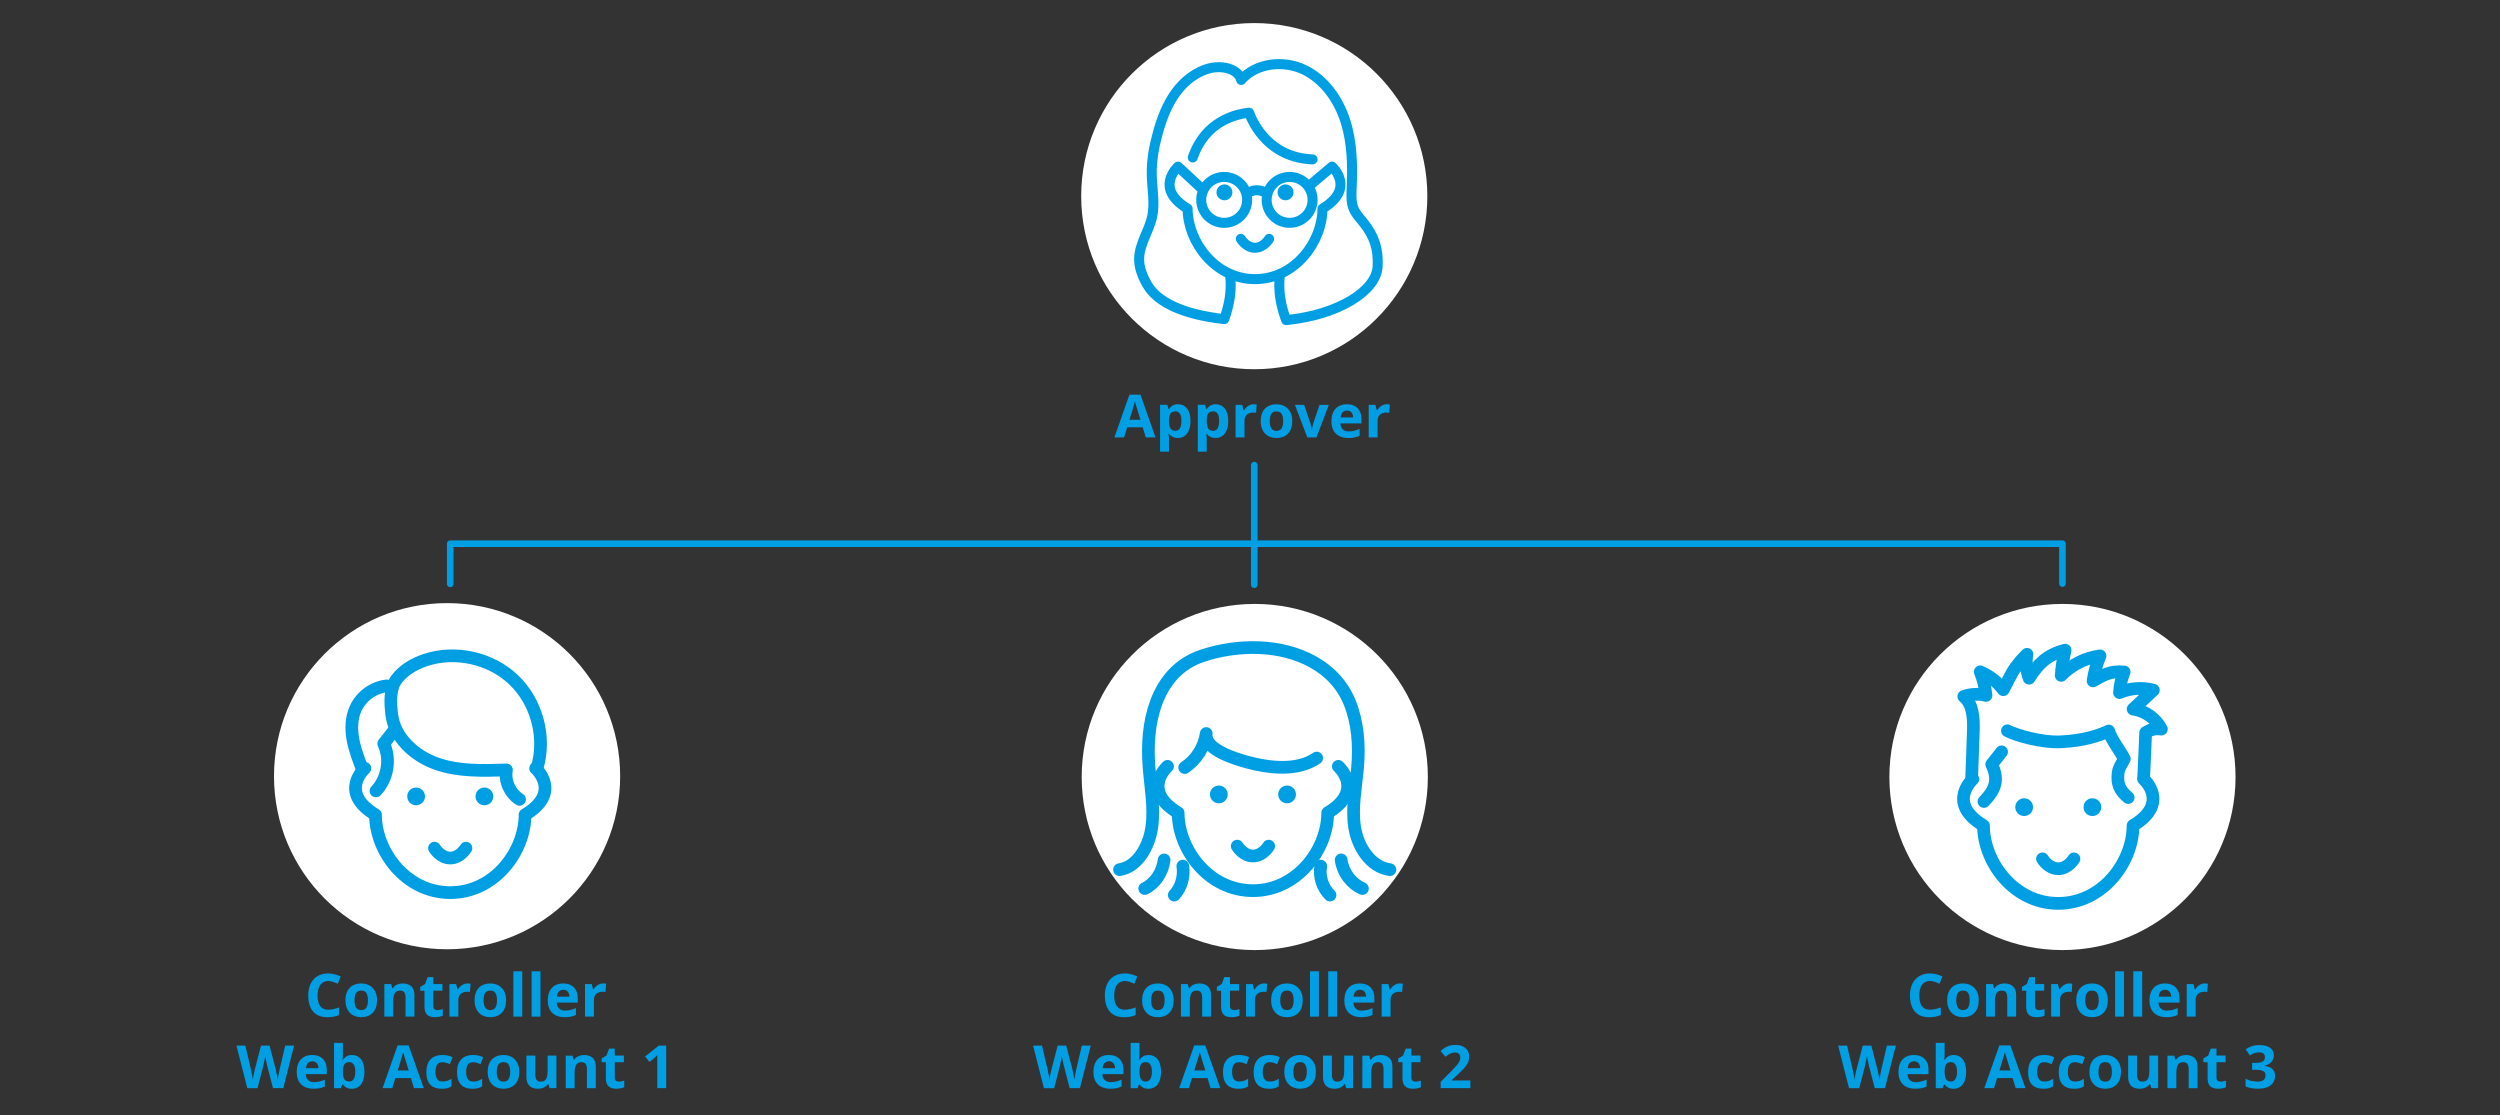 <?xml version="1.0" encoding="UTF-8"?>
<svg xmlns="http://www.w3.org/2000/svg" viewBox="0 0 650 290">
  <rect x="0" y="0" width="650" height="290" fill="#333333" stroke="none"/>
  <defs>
    <style>
      .cls-1 {
        stroke-width: 3.3px;
      }

      .cls-1, .cls-2, .cls-3 {
        fill: none;
        stroke: #009fe3;
        stroke-linecap: round;
        stroke-linejoin: round;
      }

      .cls-2 {
        stroke-width: 2.6px;
      }

      .cls-3 {
        stroke-width: 1.71px;
      }

      .cls-4 {
        fill: #fff;
      }

      .cls-5 {
        fill: #009fe3;
      }
    </style>
  </defs>
  <g id="info-process-achats-multi">
    <path class="cls-4" d="M326.11,96c24.85,0,45-20.14,45-45s-20.13-45-45-45-45,20.14-45,45,20.14,45,45,45"/>
    <path class="cls-2" d="M329.97,62.1s-1.35,2.32-3.68,2.32-3.68-2.32-3.68-2.32"/>
    <path class="cls-5" d="M320.42,50.01c0,1.14-.93,2.07-2.07,2.07s-2.07-.93-2.07-2.07.93-2.07,2.07-2.07,2.07.93,2.07,2.07"/>
    <path class="cls-5" d="M332.17,50.01c0,1.14.93,2.07,2.07,2.07s2.07-.93,2.07-2.07-.93-2.07-2.07-2.07-2.07.93-2.07,2.07"/>
    <path class="cls-2" d="M332.89,71.15s-1.21,4.59,1.41,11.82M319.71,71.15s1.21,4.59-1.41,11.82M312.9,49.47l-6.61-6.15s-6.33,5.62,2.49,10.93c0,8.52,7.06,18.32,17.53,18.32s17.53-9.8,17.53-18.32c8.82-5.32,2.49-10.93,2.49-10.93l-6.15,5.19M324.08,50.48s2.52-2.29,5.47,0M341.27,51.97c0,3.3-2.67,5.97-5.97,5.97s-5.97-2.67-5.97-5.97,2.67-5.97,5.97-5.97,5.97,2.67,5.97,5.97ZM324.26,51.97c0,3.3-2.67,5.97-5.97,5.97s-5.97-2.67-5.97-5.97,2.67-5.97,5.97-5.97,5.97,2.67,5.97,5.97ZM310.12,40.95c3.31-9.6,11.36-11.28,14.63-11.65,1.15,2.96,5.22,11.65,16.52,12.15M334.41,83.23c13.76-1.38,23.39-7.64,23.77-13.88.27-4.57-.88-8.06-3.78-11.6-.91-1.12-1.93-2.2-2.48-3.54-.65-1.63-.56-3.43-.49-5.18.27-5.89.17-11.92-1.63-17.54-1.79-5.63-5.48-10.87-10.81-13.4-5.35-2.52-12.39-1.73-16.28,2.7-.77-2.9-4.86-3.77-7.79-3.13-3.74.8-6.96,3.33-9.22,6.42-2.25,3.1-3.63,6.74-4.65,10.43-.99,3.55-1.67,7.23-1.59,10.9.06,3.68.87,7.4.09,10.98-.82,3.69-3.28,7-3.37,10.78-.06,2.4.87,4.72,2.07,6.8,2.67,4.65,9.37,7.79,19.99,8.99"/>
    <polyline class="cls-3" points="326.11 141.36 536.24 141.36 536.24 151.73"/>
    <polyline class="cls-3" points="326.11 141.36 117.06 141.36 117.06 151.81"/>
    <line class="cls-3" x1="326.11" y1="120.93" x2="326.11" y2="152.02"/>
    <path class="cls-4" d="M116.24,246.81c24.85,0,45-20.14,45-45s-20.14-45-45-45-45,20.14-45,45,20.14,45,45,45"/>
    <path class="cls-1" d="M121.15,220.52s-1.5,2.57-4.09,2.57-4.09-2.57-4.09-2.57M139.27,199.76s7.02,6.21-2.76,12.09c0,9.42-7.84,20.23-19.44,20.23s-19.44-10.81-19.44-20.23c-9.78-5.88-2.76-12.09-2.76-12.09"/>
    <path class="cls-5" d="M110.5,207.07c0,1.28-1.03,2.31-2.31,2.31s-2.31-1.03-2.31-2.31,1.03-2.31,2.31-2.31,2.31,1.03,2.31,2.31"/>
    <path class="cls-5" d="M123.64,207.07c0,1.28,1.03,2.31,2.31,2.31s2.31-1.03,2.31-2.31-1.03-2.31-2.31-2.31-2.31,1.03-2.31,2.31"/>
    <path class="cls-1" d="M97.75,205.64c3.05-3.19,3.89-8.29,2.02-12.29.85-1.08,1.7-2.16,2.55-3.25M100.54,178.33c-3.48.39-6.67,2.73-8.09,5.92-1.08,2.4-1.17,5.15-.73,7.75.44,2.6,1.38,5.07,2.31,7.55M135.08,207.83c-2.51-1.58-3.92-4.74-3.4-7.65-6.11.21-12.38.41-18.15-1.61-5.77-2.02-11-6.79-11.68-12.85-.35-3.01-.58-6.62,1.23-9.07,1.81-2.43,4.56-4.04,7.44-5.01,7.85-2.64,17.07-.58,23.05,5.13,5.97,5.71,8.43,14.82,6.12,22.75"/>
    <path class="cls-4" d="M326.24,247.02c24.85,0,45-20.14,45-45s-20.14-45-45-45-45,20.14-45,45,20.14,45,45,45"/>
    <path class="cls-1" d="M329.86,219.99s-1.5,2.57-4.09,2.57-4.09-2.57-4.09-2.57M347.96,199.25s7.02,6.21-2.76,12.09c0,9.42-7.84,20.23-19.44,20.23s-19.44-10.81-19.44-20.23c-9.78-5.88-2.76-12.09-2.76-12.09"/>
    <path class="cls-5" d="M319.21,206.55c0,1.28-1.03,2.31-2.31,2.31s-2.31-1.03-2.31-2.31,1.03-2.31,2.31-2.31,2.31,1.03,2.31,2.31"/>
    <path class="cls-5" d="M332.33,206.55c0,1.28,1.03,2.31,2.31,2.31s2.31-1.03,2.31-2.31-1.03-2.31-2.31-2.31-2.31,1.03-2.31,2.31"/>
    <path class="cls-1" d="M308.02,199.56c3.01-1.97,5.09-5.27,5.6-8.84-.61,4.28,7.96,6.68,10.77,7.46,5.53,1.5,13,2.38,17.95-1.09M343.39,225.19c-.47,2.72.47,5.65,2.41,7.53M348.7,223.58c.44,3.25,2.61,6.18,5.53,7.44M361.38,226.11c-5.01-.65-8.41-5.94-9.19-11.13-.77-5.19.38-10.45.8-15.67.46-5.63.05-11.45-2.07-16.66-3.87-9.55-13.81-13.9-23.6-14.26-5.01-.18-10.08.55-14.84,2.16-5.85,1.97-9.7,6.32-11.86,12.1-1.93,5.21-2.31,11.03-1.88,16.66.39,5.22,1.44,10.48.74,15.67-.7,5.18-3.81,10.46-8.4,11.13M307.53,225.19c.43,2.72-.44,5.65-2.22,7.53M302.67,223.58c-.39,3.25-2.38,6.18-5.04,7.44"/>
    <path class="cls-4" d="M536.24,247.02c24.85,0,45-20.14,45-45s-20.14-45-45-45-45,20.14-45,45,20.14,45,45,45"/>
    <path class="cls-1" d="M539.23,223.3s-1.5,2.57-4.09,2.57-4.09-2.57-4.09-2.57M557.35,202.56s7.02,6.21-2.76,12.09c0,9.42-7.84,20.23-19.44,20.23s-19.44-10.81-19.44-20.23c-9.78-5.88-2.76-12.09-2.76-12.09"/>
    <path class="cls-5" d="M528.59,209.86c0,1.28-1.03,2.31-2.31,2.31s-2.31-1.03-2.31-2.31,1.03-2.31,2.31-2.31,2.31,1.03,2.31,2.31"/>
    <path class="cls-5" d="M541.72,209.86c0,1.28,1.03,2.31,2.31,2.31s2.31-1.03,2.31-2.31-1.03-2.31-2.31-2.31-2.31,1.03-2.31,2.31"/>
    <path class="cls-1" d="M521.93,190c2.13,1.12,8.75,3.13,13.96,2.87,5.97-.3,9.81-1.61,12.38-2.81.65,2.23,3.01,5.18,4.06,7.26-1.26,2.35-1.67,2.6-1.69,4.91,0,2.31,1,3.72,2.69,5.13M515.83,208.39c3.05-3.19,3.89-5.66,2.02-9.66.85-1.08,1.7-2.17,2.57-3.25M512.64,202.07c.14-4.86.29-7.08.43-11.92.09-3.25,0-6.97-2.48-9.08,1.84-.64,3.87-.73,5.77-.26-.2-2.11-.71-4.18-1.5-6.14,2.35,1,4.45,2.61,6,4.65,1.08-1.93,2-4.25,3.34-5.98.77-1,.91-1.28,2.82-3.22-.38,2.07-.18,4.24.55,6.21,2.29-3.66,4.62-6.06,9.36-7.29-.52,2.16-.85,4.34-1.02,6.56,2.67-2.75,6.29-4.57,10.1-5.07-.88,2.08-1.49,4.27-1.81,6.5,2.6-1.46,4.37-2.66,8.08-2.31-.7,1.7-1.11,3.52-1.21,5.36,2.76-1.18,5.92-1.41,8.81-.64-1.76,1.64-3.51,3.28-5.27,4.92,3.1.43,5.92,2.43,7.35,5.21-2.16-.29-3.04.35-4.09.91-.17,3.45-.32,8.43-.52,11.77"/>
  </g>
  <g id="info-orga-achats-simp">
    <g>
      <path class="cls-5" d="M85.34,255.05c-.45,0-.85.09-1.19.26s-.64.42-.87.75c-.24.33-.41.72-.53,1.19-.12.46-.18.99-.18,1.57,0,.78.1,1.45.29,2,.19.55.5.97.9,1.26.41.29.94.44,1.58.44.45,0,.9-.05,1.35-.15.45-.1.94-.25,1.47-.43v1.97c-.49.2-.97.35-1.45.44-.47.09-1.01.13-1.6.13-1.14,0-2.08-.24-2.81-.71-.73-.47-1.28-1.13-1.63-1.98-.35-.85-.53-1.84-.53-2.98,0-.84.11-1.6.34-2.3.23-.7.56-1.3,1-1.81.44-.51.98-.9,1.63-1.18s1.39-.42,2.23-.42c.55,0,1.1.07,1.65.21s1.08.33,1.59.57l-.76,1.91c-.41-.2-.83-.37-1.25-.51s-.83-.22-1.23-.22Z"/>
      <path class="cls-5" d="M98.02,260.07c0,.71-.09,1.33-.28,1.88-.19.54-.46,1.01-.83,1.38-.36.38-.79.66-1.3.85-.51.19-1.08.29-1.71.29-.59,0-1.14-.1-1.64-.29-.5-.19-.93-.48-1.29-.85-.37-.38-.65-.84-.85-1.38s-.3-1.17-.3-1.88c0-.94.17-1.73.5-2.38.33-.65.81-1.15,1.42-1.48.62-.34,1.35-.51,2.2-.51.79,0,1.5.17,2.11.51.61.34,1.09.83,1.45,1.48.35.65.53,1.45.53,2.38ZM92.17,260.07c0,.56.06,1.02.18,1.4.12.38.31.66.57.86.26.19.59.29,1.01.29s.74-.1,1-.29c.25-.19.44-.48.56-.86.12-.38.18-.84.18-1.4s-.06-1.03-.18-1.4c-.12-.37-.31-.65-.56-.84-.26-.19-.59-.28-1.01-.28-.61,0-1.05.21-1.33.63-.28.42-.41,1.05-.41,1.88Z"/>
      <path class="cls-5" d="M104.74,255.7c.9,0,1.63.25,2.18.74.55.49.83,1.28.83,2.36v5.52h-2.31v-4.94c0-.61-.11-1.06-.33-1.37-.22-.31-.56-.46-1.03-.46-.71,0-1.19.24-1.45.72-.26.48-.39,1.17-.39,2.07v3.98h-2.31v-8.46h1.76l.31,1.08h.13c.18-.29.41-.53.68-.71s.57-.31.9-.4c.33-.09.67-.13,1.03-.13Z"/>
      <path class="cls-5" d="M113.68,262.63c.25,0,.5-.03.74-.08.24-.05.48-.11.71-.19v1.72c-.25.11-.55.2-.92.28-.37.07-.77.11-1.2.11-.5,0-.96-.08-1.36-.25-.4-.16-.72-.45-.95-.85-.23-.41-.34-.97-.34-1.7v-4.08h-1.11v-.98l1.27-.77.67-1.79h1.48v1.8h2.37v1.73h-2.37v4.08c0,.32.09.56.28.72.18.16.43.24.73.24Z"/>
      <path class="cls-5" d="M121.57,255.7c.12,0,.25,0,.4.02.15.01.28.03.38.05l-.17,2.16c-.08-.03-.18-.04-.32-.06s-.26-.02-.36-.02c-.3,0-.59.04-.87.11-.28.08-.53.2-.75.37-.22.17-.4.39-.53.67s-.19.61-.19,1.01v4.31h-2.31v-8.46h1.75l.34,1.42h.11c.17-.29.38-.55.62-.79.25-.24.54-.43.86-.58s.67-.22,1.04-.22Z"/>
      <path class="cls-5" d="M131.58,260.07c0,.71-.09,1.33-.28,1.88-.19.54-.46,1.01-.83,1.38-.36.38-.79.66-1.3.85-.51.19-1.08.29-1.71.29-.59,0-1.14-.1-1.64-.29-.5-.19-.93-.48-1.29-.85-.37-.38-.65-.84-.85-1.38s-.3-1.17-.3-1.88c0-.94.17-1.73.5-2.38.33-.65.81-1.15,1.42-1.48.62-.34,1.35-.51,2.2-.51.79,0,1.5.17,2.11.51.61.34,1.09.83,1.45,1.48.35.65.53,1.45.53,2.38ZM125.72,260.07c0,.56.06,1.02.18,1.4.12.38.31.66.57.86.26.19.59.29,1.01.29s.74-.1,1-.29c.25-.19.44-.48.56-.86.12-.38.18-.84.18-1.4s-.06-1.03-.18-1.4c-.12-.37-.31-.65-.56-.84-.26-.19-.59-.28-1.01-.28-.61,0-1.05.21-1.33.63-.28.42-.41,1.05-.41,1.88Z"/>
      <path class="cls-5" d="M135.79,264.32h-2.31v-11.78h2.31v11.78Z"/>
      <path class="cls-5" d="M140.52,264.32h-2.31v-11.78h2.31v11.78Z"/>
      <path class="cls-5" d="M146.43,255.7c.78,0,1.46.15,2.02.45.56.3,1,.74,1.31,1.31.31.57.46,1.27.46,2.09v1.12h-5.46c.02.65.22,1.16.59,1.53.37.37.87.56,1.53.56.54,0,1.03-.06,1.48-.17.45-.11.91-.28,1.38-.5v1.79c-.42.21-.86.36-1.31.45-.46.1-1.01.14-1.66.14-.85,0-1.6-.16-2.25-.47-.65-.31-1.17-.79-1.54-1.43-.37-.64-.56-1.45-.56-2.42s.17-1.81.5-2.47c.34-.66.8-1.15,1.4-1.48.6-.33,1.3-.5,2.1-.5ZM146.45,257.34c-.45,0-.82.14-1.12.43-.29.29-.47.74-.51,1.36h3.24c0-.34-.07-.65-.19-.92-.12-.27-.29-.48-.53-.64-.23-.16-.53-.23-.9-.23Z"/>
      <path class="cls-5" d="M156.82,255.7c.12,0,.25,0,.41.02.15.01.28.03.37.05l-.17,2.16c-.08-.03-.18-.04-.32-.06s-.26-.02-.36-.02c-.3,0-.59.04-.87.11-.28.08-.53.2-.75.37-.22.17-.4.39-.53.67-.13.28-.19.61-.19,1.01v4.31h-2.31v-8.46h1.75l.34,1.42h.11c.17-.29.38-.55.62-.79s.53-.43.86-.58c.32-.14.67-.22,1.04-.22Z"/>
      <path class="cls-5" d="M76.47,271.85l-2.82,11.07h-2.67l-1.5-5.81c-.03-.11-.07-.28-.12-.51-.05-.23-.1-.48-.16-.75-.06-.27-.1-.52-.15-.76-.04-.24-.07-.43-.09-.57-.02.14-.04.33-.09.57s-.09.49-.14.76c-.05.27-.11.52-.16.75-.05.23-.09.41-.12.53l-1.49,5.8h-2.66l-2.82-11.07h2.31l1.42,6.04c.04.18.09.4.14.65.05.25.11.52.16.79.05.28.1.54.14.79.04.25.07.48.09.66.03-.19.06-.42.1-.67.04-.25.08-.51.13-.78s.1-.51.15-.74c.05-.23.1-.41.14-.55l1.61-6.2h2.22l1.61,6.2c.04.14.08.32.12.55.05.23.1.48.15.75.05.27.1.53.14.78s.07.48.09.66c.04-.25.08-.56.15-.92.06-.36.13-.72.2-1.08s.14-.66.19-.9l1.41-6.04h2.31Z"/>
      <path class="cls-5" d="M81.17,274.3c.78,0,1.46.15,2.02.45.57.3,1,.74,1.31,1.31s.46,1.27.46,2.09v1.12h-5.46c.03.65.22,1.16.59,1.53.37.37.87.56,1.52.56.54,0,1.03-.06,1.48-.17.45-.11.91-.28,1.38-.5v1.79c-.42.21-.86.36-1.31.45-.46.1-1.01.14-1.66.14-.85,0-1.6-.16-2.25-.47-.65-.31-1.17-.79-1.54-1.43s-.56-1.45-.56-2.42.17-1.81.5-2.47c.33-.66.8-1.15,1.4-1.48.6-.33,1.3-.5,2.1-.5ZM81.19,275.94c-.45,0-.82.14-1.12.43-.29.29-.46.74-.51,1.36h3.24c0-.34-.07-.65-.19-.92-.12-.27-.29-.48-.53-.64s-.53-.24-.9-.24Z"/>
      <path class="cls-5" d="M89.15,271.14v2.74c0,.32,0,.63-.03.95-.02.31-.04.56-.06.73h.09c.22-.35.52-.64.91-.89.38-.25.88-.37,1.49-.37.95,0,1.72.37,2.31,1.11.59.74.89,1.83.89,3.26,0,.96-.14,1.77-.41,2.43s-.65,1.15-1.14,1.48c-.49.33-1.06.5-1.7.5s-1.11-.11-1.47-.33-.65-.47-.87-.75h-.16l-.39.93h-1.76v-11.78h2.31ZM90.81,276.15c-.4,0-.72.08-.96.25-.24.17-.41.42-.52.75-.11.33-.17.75-.18,1.26v.25c0,.82.12,1.45.36,1.89.24.44.68.66,1.32.66.47,0,.85-.22,1.13-.66.28-.44.42-1.07.42-1.9s-.14-1.45-.42-1.87c-.28-.42-.67-.63-1.16-.63Z"/>
      <path class="cls-5" d="M107.63,282.92l-.8-2.63h-4.03l-.8,2.63h-2.53l3.91-11.11h2.87l3.92,11.11h-2.53ZM106.27,278.32l-.8-2.57c-.05-.17-.12-.39-.2-.66s-.17-.54-.25-.83c-.08-.28-.15-.52-.2-.73-.05.21-.12.46-.21.77-.09.31-.17.59-.25.87-.08.27-.14.47-.17.58l-.79,2.57h2.88Z"/>
      <path class="cls-5" d="M114.81,283.07c-.84,0-1.55-.15-2.14-.46-.59-.3-1.04-.78-1.35-1.42s-.46-1.46-.46-2.46.18-1.88.53-2.53.84-1.13,1.46-1.44c.62-.31,1.35-.46,2.17-.46.58,0,1.09.06,1.52.17.43.11.8.25,1.12.41l-.68,1.79c-.36-.15-.7-.27-1.01-.36-.31-.09-.63-.14-.94-.14-.4,0-.74.09-1.01.28s-.47.47-.6.85c-.13.38-.2.85-.2,1.42s.07,1.02.21,1.39c.14.37.35.64.61.82.27.18.59.27.98.27.48,0,.91-.06,1.28-.19.37-.13.74-.31,1.09-.54v1.98c-.35.22-.72.38-1.11.48-.39.1-.87.15-1.46.15Z"/>
      <path class="cls-5" d="M122.78,283.07c-.84,0-1.55-.15-2.14-.46-.59-.3-1.04-.78-1.35-1.42s-.46-1.46-.46-2.46.18-1.88.53-2.53.84-1.13,1.46-1.44c.62-.31,1.35-.46,2.17-.46.58,0,1.09.06,1.52.17.43.11.8.25,1.12.41l-.68,1.79c-.36-.15-.7-.27-1.01-.36-.31-.09-.63-.14-.94-.14-.4,0-.74.09-1.01.28s-.47.47-.6.85c-.13.38-.2.85-.2,1.42s.07,1.02.21,1.39c.14.37.35.64.61.82.27.18.59.27.98.27.48,0,.91-.06,1.28-.19.37-.13.74-.31,1.09-.54v1.98c-.35.22-.72.38-1.11.48-.39.1-.87.15-1.46.15Z"/>
      <path class="cls-5" d="M135,278.67c0,.71-.09,1.33-.28,1.88-.19.54-.46,1.01-.83,1.38-.36.38-.79.66-1.3.85-.51.19-1.08.29-1.71.29-.59,0-1.14-.1-1.64-.29-.5-.19-.93-.47-1.29-.85-.37-.38-.65-.84-.85-1.38s-.3-1.17-.3-1.88c0-.94.17-1.73.5-2.38s.81-1.15,1.42-1.48c.62-.34,1.35-.51,2.2-.51.79,0,1.5.17,2.11.51.61.34,1.09.83,1.45,1.48.35.65.53,1.45.53,2.38ZM129.15,278.67c0,.56.06,1.02.18,1.4s.31.66.57.86c.26.19.59.29,1.01.29s.74-.1,1-.29c.25-.19.44-.48.56-.86s.18-.84.18-1.4-.06-1.03-.18-1.4c-.12-.37-.31-.65-.56-.84-.26-.19-.59-.28-1.01-.28-.61,0-1.05.21-1.33.63-.28.42-.41,1.05-.41,1.88Z"/>
      <path class="cls-5" d="M144.67,274.46v8.46h-1.77l-.31-1.08h-.12c-.18.29-.41.52-.68.7s-.57.32-.9.4-.67.13-1.02.13c-.61,0-1.13-.11-1.58-.32-.45-.21-.8-.55-1.05-1-.25-.45-.37-1.04-.37-1.77v-5.52h2.31v4.94c0,.61.11,1.06.33,1.37s.56.46,1.04.46.84-.11,1.11-.32c.27-.21.46-.53.56-.95.11-.42.16-.92.16-1.53v-3.98h2.31Z"/>
      <path class="cls-5" d="M151.9,274.3c.9,0,1.63.25,2.18.74.55.49.83,1.28.83,2.37v5.52h-2.31v-4.94c0-.61-.11-1.06-.33-1.37-.22-.31-.56-.46-1.03-.46-.71,0-1.19.24-1.45.72-.26.48-.39,1.17-.39,2.07v3.98h-2.31v-8.46h1.76l.31,1.08h.13c.18-.29.41-.53.68-.71s.57-.32.9-.4c.33-.08.67-.13,1.03-.13Z"/>
      <path class="cls-5" d="M160.85,281.23c.25,0,.5-.03.74-.08.24-.05.48-.11.71-.19v1.72c-.25.11-.55.2-.92.28-.37.07-.77.11-1.2.11-.5,0-.96-.08-1.36-.25-.4-.16-.72-.45-.95-.86-.23-.41-.34-.97-.34-1.7v-4.08h-1.11v-.98l1.27-.77.67-1.79h1.48v1.8h2.37v1.73h-2.37v4.08c0,.32.09.56.28.72.18.16.43.24.73.24Z"/>
      <path class="cls-5" d="M173.23,282.92h-2.34v-6.4c0-.18,0-.4,0-.66s.01-.53.02-.8c0-.28.02-.52.03-.75-.06.07-.17.18-.34.34-.17.16-.33.3-.47.43l-1.27,1.02-1.13-1.41,3.56-2.84h1.92v11.07Z"/>
    </g>
    <g>
      <path class="cls-5" d="M292.46,255.05c-.45,0-.85.09-1.19.26s-.64.42-.87.75-.41.72-.53,1.19c-.12.46-.18.99-.18,1.57,0,.78.1,1.45.29,2s.5.97.9,1.26c.41.29.94.44,1.58.44.45,0,.9-.05,1.35-.15.45-.1.94-.25,1.47-.43v1.97c-.49.2-.97.35-1.45.44-.47.09-1.01.13-1.6.13-1.14,0-2.08-.24-2.81-.71s-1.28-1.13-1.63-1.98c-.35-.85-.53-1.84-.53-2.98,0-.84.11-1.6.34-2.3.23-.7.56-1.3,1-1.81.44-.51.98-.9,1.63-1.18.65-.28,1.39-.42,2.23-.42.55,0,1.1.07,1.65.21.55.14,1.08.33,1.59.57l-.76,1.91c-.41-.2-.83-.37-1.25-.51s-.83-.22-1.23-.22Z"/>
      <path class="cls-5" d="M305.15,260.07c0,.71-.09,1.33-.28,1.88s-.46,1.01-.83,1.38c-.36.38-.79.66-1.3.85-.51.19-1.08.29-1.71.29-.6,0-1.14-.1-1.64-.29-.5-.19-.93-.48-1.29-.85-.37-.38-.65-.84-.85-1.38s-.3-1.17-.3-1.88c0-.94.17-1.73.5-2.38.33-.65.81-1.15,1.42-1.48.62-.34,1.35-.51,2.2-.51.79,0,1.49.17,2.11.51s1.09.83,1.45,1.48c.35.65.53,1.45.53,2.38ZM299.3,260.07c0,.56.06,1.02.18,1.4.12.38.31.66.57.86.26.19.59.29,1.01.29s.74-.1,1-.29.44-.48.56-.86c.12-.38.18-.84.18-1.4s-.06-1.03-.18-1.4c-.12-.37-.31-.65-.56-.84-.26-.19-.59-.28-1.01-.28-.61,0-1.05.21-1.33.63-.27.42-.41,1.05-.41,1.88Z"/>
      <path class="cls-5" d="M311.86,255.7c.9,0,1.63.25,2.18.74.55.49.83,1.28.83,2.36v5.52h-2.31v-4.94c0-.61-.11-1.06-.33-1.37s-.56-.46-1.03-.46c-.71,0-1.19.24-1.45.72-.26.48-.39,1.17-.39,2.07v3.98h-2.31v-8.46h1.76l.31,1.08h.13c.18-.29.41-.53.68-.71.27-.18.57-.31.9-.4.33-.09.67-.13,1.03-.13Z"/>
      <path class="cls-5" d="M320.81,262.63c.25,0,.5-.03.74-.08.24-.05.48-.11.71-.19v1.72c-.25.11-.55.2-.92.28-.37.07-.77.11-1.2.11-.5,0-.96-.08-1.36-.25-.4-.16-.72-.45-.95-.85s-.34-.97-.34-1.7v-4.08h-1.11v-.98l1.27-.77.67-1.79h1.48v1.8h2.37v1.73h-2.37v4.08c0,.32.09.56.28.72s.43.24.73.24Z"/>
      <path class="cls-5" d="M328.69,255.7c.12,0,.25,0,.41.02.15.01.28.03.37.05l-.17,2.16c-.08-.03-.18-.04-.32-.06s-.26-.02-.36-.02c-.3,0-.59.04-.87.11-.28.08-.53.2-.75.37-.22.17-.4.39-.53.67-.13.28-.19.61-.19,1.01v4.31h-2.31v-8.46h1.75l.34,1.42h.11c.17-.29.38-.55.62-.79s.53-.43.86-.58c.32-.14.67-.22,1.04-.22Z"/>
      <path class="cls-5" d="M338.7,260.07c0,.71-.09,1.33-.28,1.88s-.46,1.01-.83,1.38c-.36.38-.79.66-1.3.85-.51.19-1.08.29-1.71.29-.6,0-1.14-.1-1.64-.29-.5-.19-.93-.48-1.29-.85-.37-.38-.65-.84-.85-1.38s-.3-1.17-.3-1.88c0-.94.17-1.73.5-2.38.33-.65.81-1.15,1.42-1.48.62-.34,1.35-.51,2.2-.51.79,0,1.49.17,2.11.51s1.09.83,1.45,1.48c.35.65.53,1.45.53,2.38ZM332.85,260.07c0,.56.06,1.02.18,1.4.12.38.31.66.57.86.26.19.59.29,1.01.29s.74-.1,1-.29.44-.48.56-.86c.12-.38.18-.84.18-1.4s-.06-1.03-.18-1.4c-.12-.37-.31-.65-.56-.84-.26-.19-.59-.28-1.01-.28-.61,0-1.05.21-1.33.63-.27.42-.41,1.05-.41,1.88Z"/>
      <path class="cls-5" d="M342.91,264.32h-2.31v-11.78h2.31v11.78Z"/>
      <path class="cls-5" d="M347.64,264.32h-2.31v-11.78h2.31v11.78Z"/>
      <path class="cls-5" d="M353.55,255.7c.78,0,1.46.15,2.02.45.57.3,1,.74,1.31,1.31.31.57.46,1.27.46,2.09v1.12h-5.46c.03.65.22,1.16.59,1.53.37.37.87.56,1.52.56.54,0,1.03-.06,1.48-.17.45-.11.91-.28,1.38-.5v1.79c-.42.21-.86.36-1.31.45-.46.1-1.01.14-1.66.14-.85,0-1.6-.16-2.25-.47-.65-.31-1.17-.79-1.54-1.43s-.56-1.45-.56-2.42.17-1.81.5-2.47c.33-.66.8-1.15,1.4-1.48.6-.33,1.3-.5,2.1-.5ZM353.57,257.34c-.45,0-.82.14-1.12.43-.29.29-.46.74-.51,1.36h3.24c0-.34-.07-.65-.19-.92-.12-.27-.29-.48-.53-.64s-.53-.23-.9-.23Z"/>
      <path class="cls-5" d="M363.95,255.7c.12,0,.25,0,.4.02.15.01.28.03.38.05l-.17,2.16c-.08-.03-.18-.04-.32-.06s-.26-.02-.36-.02c-.3,0-.59.04-.87.11-.28.08-.53.2-.75.37-.22.17-.4.39-.53.67s-.19.61-.19,1.01v4.31h-2.31v-8.46h1.75l.34,1.42h.11c.17-.29.38-.55.62-.79.25-.24.54-.43.86-.58s.67-.22,1.04-.22Z"/>
      <path class="cls-5" d="M283.6,271.85l-2.82,11.07h-2.67l-1.5-5.81c-.03-.11-.07-.28-.12-.51-.05-.23-.1-.48-.16-.75-.06-.27-.11-.52-.15-.76-.04-.24-.07-.43-.09-.57-.02.14-.04.33-.09.57s-.09.49-.14.76-.1.52-.16.75c-.05.23-.09.41-.12.53l-1.49,5.8h-2.66l-2.82-11.07h2.31l1.42,6.04c.04.18.09.4.14.65.05.25.11.52.16.79.05.28.1.54.14.79s.07.48.09.66c.03-.19.06-.42.1-.67.04-.25.08-.51.13-.78s.1-.51.15-.74c.05-.23.1-.41.14-.55l1.61-6.2h2.22l1.61,6.2c.04.14.08.32.12.55s.1.48.15.75c.05.27.1.53.14.78.04.25.07.48.09.66.04-.25.08-.56.15-.92.06-.36.13-.72.2-1.08s.14-.66.19-.9l1.41-6.04h2.31Z"/>
      <path class="cls-5" d="M288.3,274.3c.78,0,1.46.15,2.02.45.56.3,1,.74,1.31,1.31.31.57.46,1.27.46,2.09v1.12h-5.46c.02.65.22,1.16.59,1.53s.87.56,1.53.56c.54,0,1.03-.06,1.48-.17.45-.11.91-.28,1.38-.5v1.79c-.42.21-.86.36-1.31.45-.46.1-1.01.14-1.66.14-.85,0-1.6-.16-2.25-.47-.65-.31-1.17-.79-1.54-1.43-.37-.64-.56-1.45-.56-2.42s.17-1.81.5-2.47c.34-.66.8-1.15,1.4-1.48.6-.33,1.3-.5,2.1-.5ZM288.31,275.94c-.45,0-.82.14-1.12.43-.29.29-.47.74-.51,1.36h3.24c0-.34-.07-.65-.19-.92-.12-.27-.29-.48-.53-.64-.23-.16-.53-.24-.9-.24Z"/>
      <path class="cls-5" d="M296.27,271.14v2.74c0,.32,0,.63-.03.95-.02.31-.04.56-.06.73h.09c.22-.35.52-.64.91-.89.38-.25.88-.37,1.49-.37.95,0,1.72.37,2.31,1.11.59.74.89,1.83.89,3.26,0,.96-.14,1.77-.41,2.43s-.65,1.15-1.14,1.48c-.49.33-1.06.5-1.7.5s-1.11-.11-1.47-.33-.65-.47-.87-.75h-.16l-.39.93h-1.76v-11.78h2.31ZM297.93,276.15c-.4,0-.72.08-.96.25-.24.17-.41.42-.52.75s-.17.75-.18,1.26v.25c0,.82.12,1.45.36,1.89.24.44.68.66,1.32.66.47,0,.85-.22,1.13-.66.28-.44.42-1.07.42-1.9s-.14-1.45-.42-1.87-.67-.63-1.16-.63Z"/>
      <path class="cls-5" d="M314.75,282.92l-.8-2.63h-4.03l-.8,2.63h-2.53l3.91-11.11h2.87l3.92,11.11h-2.53ZM313.39,278.32l-.8-2.57c-.05-.17-.12-.39-.2-.66-.08-.27-.17-.54-.25-.83s-.15-.52-.2-.73c-.05.21-.12.46-.21.77-.09.31-.17.59-.25.87-.08.27-.14.47-.17.58l-.79,2.57h2.88Z"/>
      <path class="cls-5" d="M321.93,283.07c-.84,0-1.55-.15-2.14-.46-.59-.3-1.04-.78-1.35-1.42-.31-.64-.46-1.46-.46-2.46s.17-1.88.53-2.53.84-1.13,1.46-1.44c.62-.31,1.35-.46,2.17-.46.58,0,1.09.06,1.52.17.43.11.8.25,1.12.41l-.68,1.79c-.36-.15-.7-.27-1.01-.36-.31-.09-.63-.14-.94-.14-.4,0-.74.09-1.01.28s-.47.47-.6.85c-.13.38-.2.85-.2,1.42s.07,1.02.21,1.39.35.64.61.82c.27.18.59.27.98.27.48,0,.91-.06,1.28-.19.37-.13.74-.31,1.09-.54v1.98c-.35.22-.72.38-1.11.48s-.87.15-1.46.15Z"/>
      <path class="cls-5" d="M329.9,283.07c-.84,0-1.55-.15-2.14-.46-.59-.3-1.04-.78-1.35-1.42-.31-.64-.46-1.46-.46-2.46s.17-1.88.53-2.53.84-1.13,1.46-1.44c.62-.31,1.35-.46,2.17-.46.58,0,1.09.06,1.52.17.43.11.8.25,1.12.41l-.68,1.79c-.36-.15-.7-.27-1.01-.36-.31-.09-.63-.14-.94-.14-.4,0-.74.09-1.01.28s-.47.47-.6.85c-.13.38-.2.85-.2,1.42s.07,1.02.21,1.39.35.64.61.82c.27.18.59.27.98.27.48,0,.91-.06,1.28-.19.37-.13.74-.31,1.09-.54v1.98c-.35.22-.72.38-1.11.48s-.87.15-1.46.15Z"/>
      <path class="cls-5" d="M342.12,278.67c0,.71-.09,1.33-.28,1.88s-.46,1.01-.83,1.38c-.36.38-.79.66-1.3.85-.51.19-1.08.29-1.71.29-.6,0-1.14-.1-1.64-.29-.5-.19-.93-.47-1.29-.85-.37-.38-.65-.84-.85-1.38s-.3-1.17-.3-1.88c0-.94.17-1.73.5-2.38s.81-1.15,1.42-1.48c.62-.34,1.35-.51,2.2-.51.79,0,1.49.17,2.11.51s1.09.83,1.45,1.48.53,1.45.53,2.38ZM336.27,278.67c0,.56.06,1.02.18,1.4s.31.66.57.86c.26.19.59.29,1.01.29s.74-.1,1-.29c.25-.19.44-.48.56-.86.12-.38.18-.84.18-1.4s-.06-1.03-.18-1.4c-.12-.37-.31-.65-.56-.84-.26-.19-.59-.28-1.01-.28-.61,0-1.05.21-1.33.63-.27.42-.41,1.05-.41,1.88Z"/>
      <path class="cls-5" d="M351.79,274.46v8.46h-1.77l-.31-1.08h-.12c-.18.29-.41.52-.68.7s-.57.32-.9.4-.67.13-1.02.13c-.61,0-1.13-.11-1.58-.32-.45-.21-.8-.55-1.05-1s-.38-1.04-.38-1.77v-5.52h2.31v4.94c0,.61.11,1.06.33,1.37s.56.46,1.04.46.84-.11,1.11-.32c.27-.21.46-.53.56-.95.11-.42.16-.92.16-1.53v-3.98h2.31Z"/>
      <path class="cls-5" d="M359.02,274.3c.9,0,1.63.25,2.18.74.55.49.83,1.28.83,2.37v5.52h-2.31v-4.94c0-.61-.11-1.06-.33-1.37-.22-.31-.56-.46-1.03-.46-.71,0-1.19.24-1.45.72-.26.48-.39,1.17-.39,2.07v3.98h-2.31v-8.46h1.76l.31,1.08h.13c.18-.29.41-.53.68-.71.27-.18.57-.32.9-.4.33-.08.67-.13,1.03-.13Z"/>
      <path class="cls-5" d="M367.97,281.23c.25,0,.5-.03.74-.08.24-.05.48-.11.71-.19v1.72c-.25.11-.55.2-.92.28-.37.07-.77.11-1.2.11-.5,0-.96-.08-1.36-.25s-.72-.45-.95-.86c-.23-.41-.34-.97-.34-1.7v-4.08h-1.11v-.98l1.27-.77.67-1.79h1.48v1.8h2.37v1.73h-2.37v4.08c0,.32.09.56.28.72.18.16.43.24.73.24Z"/>
      <path class="cls-5" d="M382.3,282.92h-7.73v-1.63l2.78-2.81c.56-.57,1.01-1.06,1.35-1.44.34-.39.59-.74.74-1.06.15-.32.23-.66.23-1.02,0-.44-.12-.77-.37-.99-.24-.22-.57-.33-.98-.33-.43,0-.85.1-1.25.29-.4.2-.83.48-1.26.84l-1.27-1.51c.32-.27.65-.53,1.01-.77.36-.24.77-.44,1.24-.59.47-.15,1.04-.22,1.7-.22.73,0,1.35.13,1.87.39.52.26.92.62,1.21,1.07.28.45.42.96.42,1.53,0,.61-.12,1.17-.36,1.67-.24.5-.59,1-1.06,1.5-.46.49-1.02,1.04-1.67,1.64l-1.42,1.34v.11h4.82v1.97Z"/>
    </g>
    <g>
      <path class="cls-5" d="M297.9,113.73l-.8-2.63h-4.03l-.8,2.63h-2.53l3.91-11.11h2.87l3.92,11.11h-2.53ZM296.53,109.13l-.8-2.57c-.05-.17-.12-.39-.2-.66-.08-.27-.17-.54-.25-.83-.08-.28-.15-.52-.2-.73-.05.21-.12.46-.21.77-.09.31-.17.59-.25.87-.08.27-.14.47-.17.58l-.79,2.57h2.88Z"/>
      <path class="cls-5" d="M306.34,105.11c.95,0,1.72.37,2.31,1.11s.88,1.83.88,3.26c0,.96-.14,1.77-.42,2.42-.28.65-.66,1.15-1.15,1.48-.49.33-1.05.5-1.69.5-.41,0-.76-.05-1.05-.16-.29-.1-.54-.24-.75-.4s-.39-.34-.54-.53h-.12c.04.2.07.41.09.62.02.21.03.42.03.62v3.41h-2.31v-12.19h1.88l.33,1.1h.11c.15-.23.33-.44.55-.63s.48-.34.78-.46c.31-.11.66-.17,1.06-.17ZM305.6,106.96c-.4,0-.72.08-.96.25-.24.17-.41.42-.52.75-.11.33-.17.75-.18,1.26v.25c0,.54.05,1.01.15,1.38.1.38.28.67.52.86s.58.3,1.01.3c.35,0,.64-.1.87-.3.23-.2.4-.49.51-.87.11-.38.17-.85.17-1.4,0-.83-.13-1.45-.39-1.87-.26-.42-.66-.63-1.2-.63Z"/>
      <path class="cls-5" d="M316.15,105.11c.95,0,1.72.37,2.31,1.11s.88,1.83.88,3.26c0,.96-.14,1.77-.42,2.42-.28.65-.66,1.15-1.15,1.48-.49.33-1.05.5-1.69.5-.41,0-.76-.05-1.05-.16-.29-.1-.54-.24-.75-.4s-.39-.34-.54-.53h-.12c.04.2.07.41.09.62.02.21.03.42.03.62v3.41h-2.31v-12.19h1.88l.33,1.1h.11c.15-.23.33-.44.55-.63s.48-.34.78-.46c.31-.11.66-.17,1.06-.17ZM315.41,106.96c-.4,0-.72.08-.96.25-.24.17-.41.42-.52.75-.11.33-.17.75-.18,1.26v.25c0,.54.05,1.01.15,1.38s.28.67.52.86.58.3,1.01.3c.35,0,.64-.1.87-.3.23-.2.4-.49.51-.87.11-.38.17-.85.17-1.4,0-.83-.13-1.45-.39-1.87-.26-.42-.66-.63-1.2-.63Z"/>
      <path class="cls-5" d="M325.97,105.11c.12,0,.25,0,.4.02.15.01.28.03.38.05l-.17,2.16c-.08-.03-.18-.04-.32-.06s-.26-.02-.36-.02c-.3,0-.59.04-.87.11-.28.08-.53.2-.75.37-.22.17-.4.39-.53.67-.13.28-.19.61-.19,1.01v4.31h-2.31v-8.46h1.75l.34,1.42h.11c.17-.29.38-.55.62-.79.25-.24.54-.43.86-.58.32-.14.67-.22,1.04-.22Z"/>
      <path class="cls-5" d="M335.98,109.48c0,.71-.09,1.33-.28,1.88s-.46,1.01-.83,1.38c-.36.38-.79.66-1.3.85-.51.19-1.08.29-1.71.29-.6,0-1.14-.1-1.64-.29s-.93-.48-1.29-.85c-.37-.38-.65-.84-.85-1.38s-.3-1.17-.3-1.88c0-.94.17-1.73.5-2.38s.81-1.15,1.42-1.48c.62-.34,1.35-.51,2.2-.51.79,0,1.49.17,2.11.51s1.09.83,1.45,1.48.53,1.45.53,2.38ZM330.13,109.48c0,.56.06,1.02.18,1.4s.31.66.57.86c.26.19.59.29,1.01.29s.74-.1,1-.29c.25-.19.44-.48.56-.86.12-.38.18-.85.18-1.4s-.06-1.03-.18-1.4c-.12-.37-.31-.65-.56-.84-.26-.19-.59-.28-1.01-.28-.61,0-1.05.21-1.33.63-.27.42-.41,1.05-.41,1.88Z"/>
      <path class="cls-5" d="M339.9,113.73l-3.22-8.46h2.41l1.63,4.82c.09.28.16.58.22.89.05.31.09.59.11.84h.06c.02-.27.05-.55.11-.86.06-.3.13-.6.23-.88l1.63-4.82h2.42l-3.22,8.46h-2.37Z"/>
      <path class="cls-5" d="M350.19,105.11c.78,0,1.46.15,2.02.45.57.3,1,.74,1.31,1.31.31.57.46,1.27.46,2.09v1.12h-5.46c.03.65.22,1.16.59,1.53.37.37.87.56,1.52.56.54,0,1.03-.06,1.48-.17.45-.11.91-.28,1.38-.5v1.79c-.42.21-.86.36-1.31.45-.46.1-1.01.14-1.66.14-.85,0-1.6-.16-2.25-.47s-1.17-.79-1.54-1.43c-.37-.64-.56-1.45-.56-2.42s.17-1.81.5-2.47c.33-.66.8-1.15,1.4-1.48s1.3-.5,2.1-.5ZM350.21,106.75c-.45,0-.82.14-1.12.43-.29.29-.46.74-.51,1.35h3.24c0-.34-.07-.65-.19-.92-.12-.27-.29-.48-.53-.64-.23-.16-.53-.23-.9-.23Z"/>
      <path class="cls-5" d="M360.58,105.11c.12,0,.25,0,.4.02.15.01.28.03.38.05l-.17,2.16c-.08-.03-.18-.04-.32-.06s-.26-.02-.36-.02c-.3,0-.59.04-.87.11-.28.08-.53.2-.75.37-.22.17-.4.39-.53.67-.13.28-.19.61-.19,1.01v4.31h-2.31v-8.46h1.75l.34,1.42h.11c.17-.29.38-.55.62-.79.25-.24.54-.43.86-.58.32-.14.67-.22,1.04-.22Z"/>
    </g>
    <g>
      <path class="cls-5" d="M501.79,255.05c-.45,0-.85.09-1.19.26s-.64.42-.87.75c-.24.33-.41.72-.53,1.19-.12.46-.18.99-.18,1.57,0,.78.1,1.45.29,2,.19.55.5.97.9,1.26.41.29.94.44,1.58.44.45,0,.9-.05,1.35-.15.45-.1.94-.25,1.47-.43v1.97c-.49.2-.97.35-1.45.44-.47.09-1.01.13-1.6.13-1.14,0-2.08-.24-2.81-.71-.73-.47-1.28-1.13-1.63-1.98-.35-.85-.53-1.84-.53-2.98,0-.84.11-1.6.34-2.3.23-.7.56-1.3,1-1.81.44-.51.98-.9,1.63-1.18s1.39-.42,2.23-.42c.55,0,1.1.07,1.65.21s1.08.33,1.59.57l-.76,1.91c-.41-.2-.83-.37-1.25-.51s-.83-.22-1.23-.22Z"/>
      <path class="cls-5" d="M514.47,260.07c0,.71-.09,1.33-.28,1.88-.19.54-.46,1.01-.83,1.38-.36.38-.79.66-1.3.85-.51.19-1.08.29-1.71.29-.59,0-1.14-.1-1.64-.29-.5-.19-.93-.48-1.29-.85-.37-.38-.65-.84-.85-1.38s-.3-1.17-.3-1.88c0-.94.17-1.73.5-2.38.33-.65.81-1.15,1.42-1.48.62-.34,1.35-.51,2.2-.51.79,0,1.5.17,2.11.51.61.34,1.09.83,1.45,1.48.35.65.53,1.45.53,2.38ZM508.62,260.07c0,.56.06,1.02.18,1.4.12.38.31.66.57.86.26.19.59.29,1.01.29s.74-.1,1-.29c.25-.19.44-.48.56-.86.12-.38.18-.84.18-1.4s-.06-1.03-.18-1.4c-.12-.37-.31-.65-.56-.84-.26-.19-.59-.28-1.01-.28-.61,0-1.05.21-1.33.63-.28.42-.41,1.05-.41,1.88Z"/>
      <path class="cls-5" d="M521.19,255.7c.9,0,1.63.25,2.18.74.55.49.83,1.28.83,2.36v5.52h-2.31v-4.94c0-.61-.11-1.06-.33-1.37-.22-.31-.56-.46-1.03-.46-.71,0-1.19.24-1.45.72-.26.48-.39,1.17-.39,2.07v3.98h-2.31v-8.46h1.76l.31,1.08h.13c.18-.29.41-.53.68-.71s.57-.31.9-.4c.33-.09.67-.13,1.03-.13Z"/>
      <path class="cls-5" d="M530.13,262.63c.25,0,.5-.03.74-.08.24-.05.48-.11.71-.19v1.72c-.25.11-.55.2-.92.28-.37.07-.77.11-1.2.11-.5,0-.96-.08-1.36-.25-.4-.16-.72-.45-.95-.85-.23-.41-.34-.97-.34-1.7v-4.08h-1.11v-.98l1.27-.77.67-1.79h1.48v1.8h2.37v1.73h-2.37v4.08c0,.32.09.56.28.72.18.16.43.24.73.24Z"/>
      <path class="cls-5" d="M538.02,255.7c.12,0,.25,0,.4.02.15.01.28.03.38.05l-.17,2.16c-.08-.03-.18-.04-.32-.06s-.26-.02-.36-.02c-.3,0-.59.04-.87.11-.28.08-.53.2-.75.37-.22.17-.4.39-.53.67s-.19.61-.19,1.01v4.31h-2.31v-8.46h1.75l.34,1.42h.11c.17-.29.38-.55.62-.79.25-.24.54-.43.86-.58s.67-.22,1.04-.22Z"/>
      <path class="cls-5" d="M548.03,260.07c0,.71-.09,1.33-.28,1.88-.19.54-.46,1.01-.83,1.38-.36.38-.79.66-1.3.85-.51.19-1.08.29-1.71.29-.59,0-1.14-.1-1.64-.29-.5-.19-.93-.48-1.29-.85-.37-.38-.65-.84-.85-1.38s-.3-1.17-.3-1.88c0-.94.17-1.73.5-2.38.33-.65.81-1.15,1.42-1.48.62-.34,1.35-.51,2.2-.51.79,0,1.5.17,2.11.51.61.34,1.09.83,1.45,1.48.35.65.53,1.45.53,2.38ZM542.17,260.07c0,.56.06,1.02.18,1.4.12.38.31.66.57.86.26.19.59.29,1.01.29s.74-.1,1-.29c.25-.19.44-.48.56-.86.12-.38.18-.84.18-1.4s-.06-1.03-.18-1.4c-.12-.37-.31-.65-.56-.84-.26-.19-.59-.28-1.01-.28-.61,0-1.05.21-1.33.63-.28.42-.41,1.05-.41,1.88Z"/>
      <path class="cls-5" d="M552.24,264.32h-2.31v-11.78h2.31v11.78Z"/>
      <path class="cls-5" d="M556.97,264.32h-2.31v-11.78h2.31v11.78Z"/>
      <path class="cls-5" d="M562.88,255.7c.78,0,1.46.15,2.02.45.56.3,1,.74,1.31,1.31.31.57.46,1.27.46,2.09v1.12h-5.46c.02.65.22,1.16.59,1.53.37.37.87.56,1.53.56.54,0,1.03-.06,1.48-.17.45-.11.91-.28,1.38-.5v1.79c-.42.21-.86.36-1.31.45-.46.1-1.01.14-1.66.14-.85,0-1.6-.16-2.25-.47-.65-.31-1.17-.79-1.54-1.43-.37-.64-.56-1.45-.56-2.42s.17-1.81.5-2.47c.34-.66.8-1.15,1.4-1.48.6-.33,1.3-.5,2.1-.5ZM562.9,257.34c-.45,0-.82.14-1.12.43-.29.29-.47.74-.51,1.36h3.24c0-.34-.07-.65-.19-.92-.12-.27-.29-.48-.53-.64-.23-.16-.53-.23-.9-.23Z"/>
      <path class="cls-5" d="M573.27,255.7c.12,0,.25,0,.41.02.15.01.28.03.37.05l-.17,2.16c-.08-.03-.18-.04-.32-.06s-.26-.02-.36-.02c-.3,0-.59.04-.87.11-.28.08-.53.2-.75.37-.22.17-.4.39-.53.67-.13.28-.19.61-.19,1.01v4.31h-2.31v-8.46h1.75l.34,1.42h.11c.17-.29.38-.55.62-.79s.53-.43.86-.58c.32-.14.67-.22,1.04-.22Z"/>
      <path class="cls-5" d="M492.92,271.85l-2.82,11.07h-2.67l-1.5-5.81c-.03-.11-.07-.28-.12-.51-.05-.23-.1-.48-.16-.75-.06-.27-.1-.52-.15-.76-.04-.24-.07-.43-.09-.57-.02.14-.04.33-.09.57s-.09.49-.14.76c-.05.27-.11.52-.16.75-.05.23-.09.41-.12.53l-1.49,5.8h-2.66l-2.82-11.07h2.31l1.42,6.04c.04.18.09.4.14.65.05.25.11.52.16.79.05.28.1.54.14.79.04.25.07.48.09.66.03-.19.06-.42.1-.67.04-.25.08-.51.13-.78s.1-.51.15-.74c.05-.23.1-.41.14-.55l1.61-6.2h2.22l1.61,6.2c.04.14.08.32.12.55.05.23.1.48.15.75.05.27.1.53.14.78s.07.48.09.66c.04-.25.08-.56.15-.92.06-.36.13-.72.2-1.08s.14-.66.19-.9l1.41-6.04h2.31Z"/>
      <path class="cls-5" d="M497.62,274.3c.78,0,1.46.15,2.02.45.57.3,1,.74,1.31,1.31s.46,1.27.46,2.09v1.12h-5.46c.03.65.22,1.16.59,1.53.37.37.87.56,1.52.56.54,0,1.03-.06,1.48-.17.45-.11.91-.28,1.38-.5v1.79c-.42.21-.86.36-1.31.45-.46.1-1.01.14-1.66.14-.85,0-1.6-.16-2.25-.47-.65-.31-1.17-.79-1.54-1.43s-.56-1.45-.56-2.42.17-1.81.5-2.47c.33-.66.8-1.15,1.4-1.48.6-.33,1.3-.5,2.1-.5ZM497.64,275.94c-.45,0-.82.14-1.12.43-.29.29-.46.74-.51,1.36h3.24c0-.34-.07-.65-.19-.92-.12-.27-.29-.48-.53-.64s-.53-.24-.9-.24Z"/>
      <path class="cls-5" d="M505.6,271.14v2.74c0,.32,0,.63-.03.95-.02.31-.04.56-.06.73h.09c.22-.35.52-.64.91-.89.38-.25.88-.37,1.49-.37.95,0,1.72.37,2.31,1.11.59.74.89,1.83.89,3.26,0,.96-.14,1.77-.41,2.43s-.65,1.15-1.14,1.48c-.49.33-1.06.5-1.7.5s-1.11-.11-1.47-.33-.65-.47-.87-.75h-.16l-.39.93h-1.76v-11.78h2.31ZM507.26,276.15c-.4,0-.72.08-.96.25-.24.17-.41.42-.52.75-.11.33-.17.75-.18,1.26v.25c0,.82.12,1.45.36,1.89.24.44.68.66,1.32.66.47,0,.85-.22,1.13-.66.28-.44.42-1.07.42-1.9s-.14-1.45-.42-1.87c-.28-.42-.67-.63-1.16-.63Z"/>
      <path class="cls-5" d="M524.08,282.92l-.8-2.63h-4.03l-.8,2.63h-2.53l3.91-11.11h2.87l3.92,11.11h-2.53ZM522.72,278.32l-.8-2.57c-.05-.17-.12-.39-.2-.66s-.17-.54-.25-.83c-.08-.28-.15-.52-.2-.73-.05.21-.12.46-.21.77-.09.31-.17.59-.25.87-.08.27-.14.47-.17.58l-.79,2.57h2.88Z"/>
      <path class="cls-5" d="M531.26,283.07c-.84,0-1.55-.15-2.14-.46-.59-.3-1.04-.78-1.35-1.42s-.46-1.46-.46-2.46.18-1.88.53-2.53.84-1.13,1.46-1.44c.62-.31,1.35-.46,2.17-.46.58,0,1.09.06,1.52.17.43.11.8.25,1.12.41l-.68,1.79c-.36-.15-.7-.27-1.01-.36-.31-.09-.63-.14-.94-.14-.4,0-.74.09-1.01.28s-.47.47-.6.85c-.13.38-.2.85-.2,1.42s.07,1.02.21,1.39c.14.37.35.64.61.82.27.18.59.27.98.27.48,0,.91-.06,1.28-.19.37-.13.74-.31,1.09-.54v1.98c-.35.22-.72.38-1.11.48-.39.1-.87.15-1.46.15Z"/>
      <path class="cls-5" d="M539.23,283.07c-.84,0-1.55-.15-2.14-.46-.59-.3-1.04-.78-1.35-1.42s-.46-1.46-.46-2.46.18-1.88.53-2.53.84-1.13,1.46-1.44c.62-.31,1.35-.46,2.17-.46.58,0,1.09.06,1.52.17.43.11.8.25,1.12.41l-.68,1.79c-.36-.15-.7-.27-1.01-.36-.31-.09-.63-.14-.94-.14-.4,0-.74.09-1.01.28s-.47.47-.6.85c-.13.38-.2.85-.2,1.42s.07,1.02.21,1.39c.14.37.35.64.61.82.27.18.59.27.98.27.48,0,.91-.06,1.28-.19.37-.13.74-.31,1.09-.54v1.98c-.35.22-.72.38-1.11.48-.39.1-.87.15-1.46.15Z"/>
      <path class="cls-5" d="M551.45,278.67c0,.71-.09,1.33-.28,1.88-.19.54-.46,1.01-.83,1.38-.36.38-.79.66-1.3.85-.51.19-1.08.29-1.71.29-.59,0-1.14-.1-1.64-.29-.5-.19-.93-.47-1.29-.85-.37-.38-.65-.84-.85-1.38s-.3-1.17-.3-1.88c0-.94.17-1.73.5-2.38s.81-1.15,1.42-1.48c.62-.34,1.35-.51,2.2-.51.79,0,1.5.17,2.11.51.61.34,1.09.83,1.45,1.48.35.65.53,1.45.53,2.38ZM545.6,278.67c0,.56.06,1.02.18,1.4s.31.66.57.86c.26.19.59.29,1.01.29s.74-.1,1-.29c.25-.19.44-.48.56-.86s.18-.84.18-1.4-.06-1.03-.18-1.4c-.12-.37-.31-.65-.56-.84-.26-.19-.59-.28-1.01-.28-.61,0-1.05.21-1.33.63-.28.42-.41,1.05-.41,1.88Z"/>
      <path class="cls-5" d="M561.12,274.46v8.46h-1.77l-.31-1.08h-.12c-.18.29-.41.52-.68.7s-.57.32-.9.4-.67.13-1.02.13c-.61,0-1.13-.11-1.58-.32-.45-.21-.8-.55-1.05-1-.25-.45-.37-1.04-.37-1.77v-5.52h2.31v4.94c0,.61.11,1.06.33,1.37s.56.46,1.04.46.84-.11,1.11-.32c.27-.21.46-.53.56-.95.11-.42.16-.92.16-1.53v-3.98h2.31Z"/>
      <path class="cls-5" d="M568.35,274.3c.9,0,1.63.25,2.18.74.55.49.83,1.28.83,2.37v5.52h-2.31v-4.94c0-.61-.11-1.06-.33-1.37-.22-.31-.56-.46-1.03-.46-.71,0-1.19.24-1.45.72-.26.48-.39,1.17-.39,2.07v3.98h-2.31v-8.46h1.76l.31,1.08h.13c.18-.29.41-.53.68-.71s.57-.32.9-.4c.33-.08.67-.13,1.03-.13Z"/>
      <path class="cls-5" d="M577.3,281.23c.25,0,.5-.03.74-.08.24-.05.48-.11.71-.19v1.72c-.25.11-.55.2-.92.28-.37.07-.77.11-1.2.11-.5,0-.96-.08-1.36-.25-.4-.16-.72-.45-.95-.86-.23-.41-.34-.97-.34-1.7v-4.08h-1.11v-.98l1.27-.77.67-1.79h1.48v1.8h2.37v1.73h-2.37v4.08c0,.32.09.56.28.72.18.16.43.24.73.24Z"/>
      <path class="cls-5" d="M591.2,274.33c0,.51-.11.95-.32,1.32s-.5.68-.86.92c-.36.24-.77.41-1.21.52v.05c.89.11,1.56.38,2.02.82s.69,1.01.69,1.74c0,.65-.16,1.22-.47,1.73s-.8.91-1.46,1.2c-.66.29-1.5.44-2.54.44-.61,0-1.18-.05-1.71-.15s-1.02-.25-1.49-.45v-1.99c.47.24.97.43,1.49.55.52.12,1,.19,1.45.19.84,0,1.42-.14,1.76-.43.33-.29.5-.7.5-1.22,0-.31-.08-.57-.23-.78s-.43-.37-.81-.48c-.39-.11-.92-.17-1.62-.17h-.84v-1.79h.86c.68,0,1.2-.06,1.55-.19.36-.13.6-.31.73-.53.13-.22.19-.48.19-.77,0-.39-.12-.7-.36-.92-.24-.22-.65-.33-1.21-.33-.35,0-.67.04-.96.13s-.55.19-.78.32c-.23.12-.44.24-.61.36l-1.08-1.61c.43-.31.94-.57,1.52-.78.58-.21,1.28-.31,2.09-.31,1.14,0,2.04.23,2.71.69s1,1.11,1,1.95Z"/>
    </g>
  </g>
</svg>
